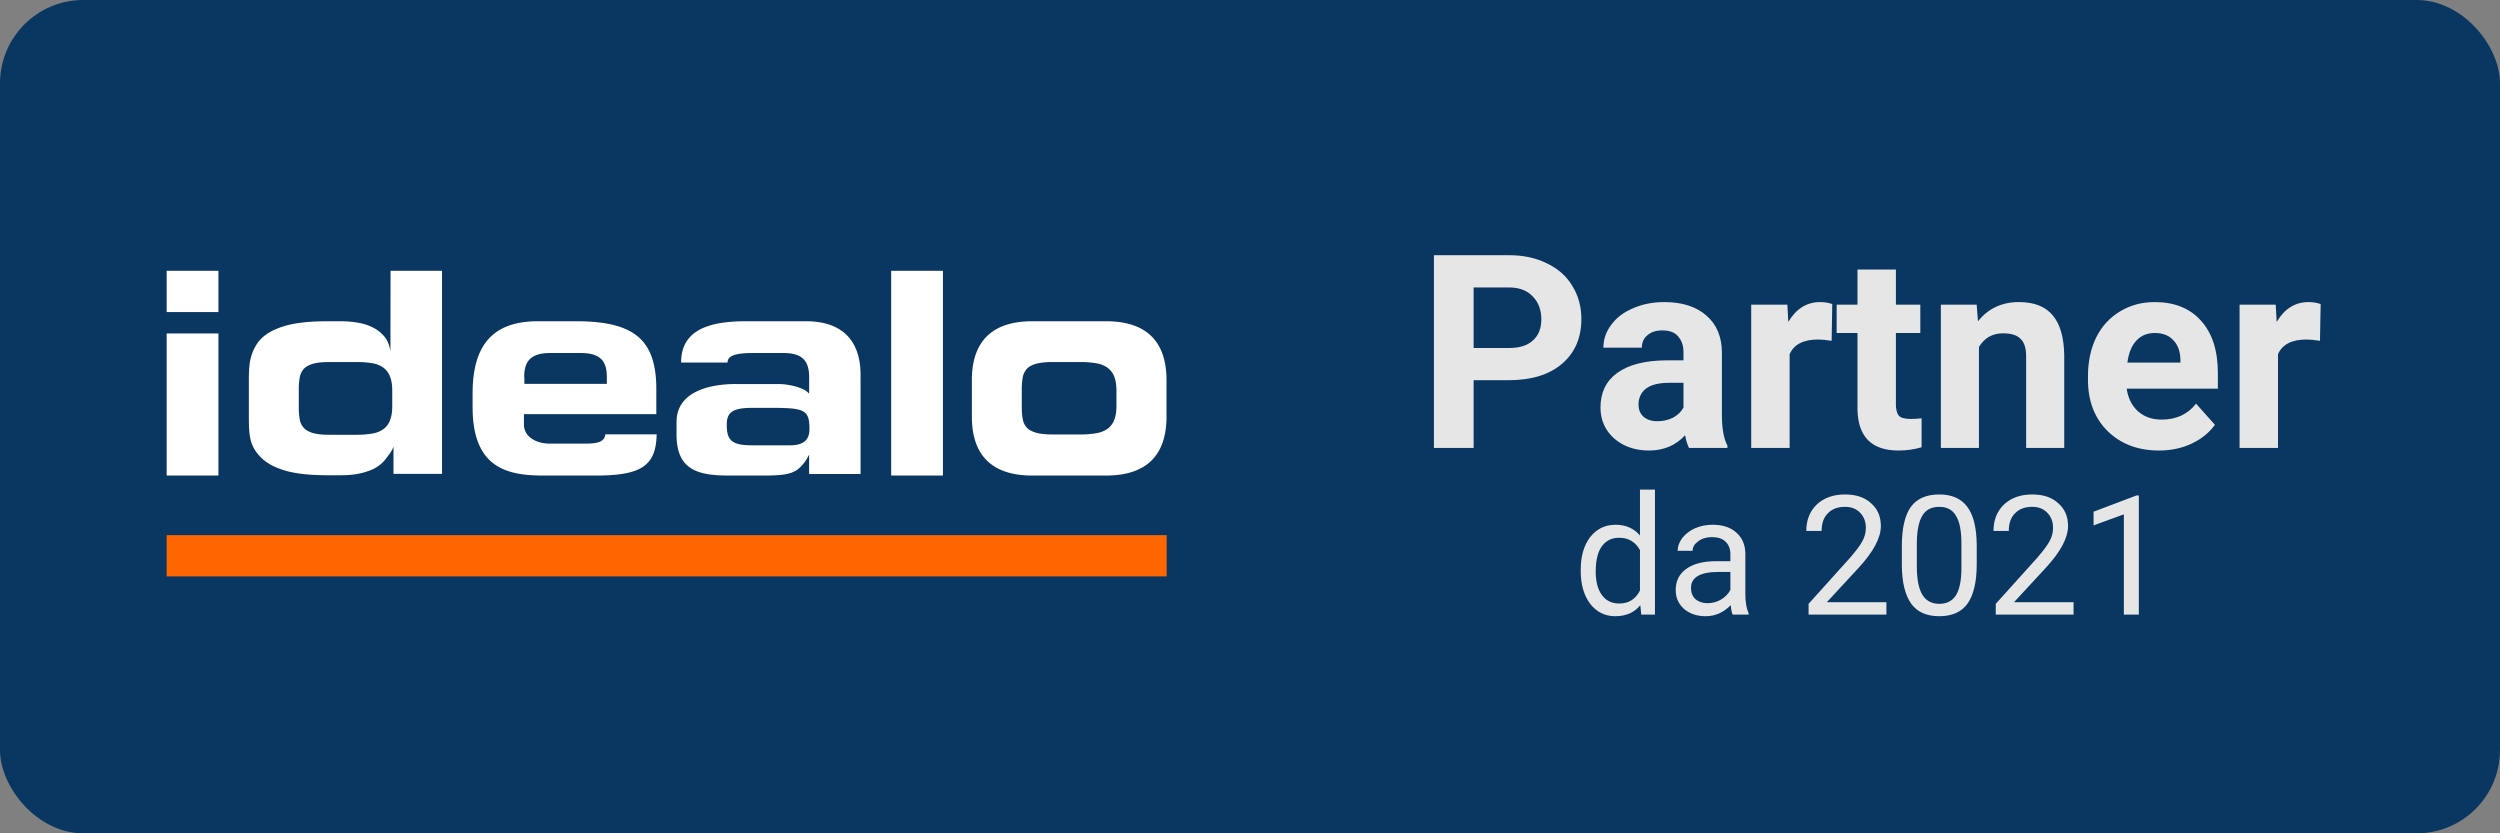 <svg fill="none" width="120" viewBox="0 0 120 40" height="40" xmlns="http://www.w3.org/2000/svg"><rect x="0" y="0" width="120" height="40" fill="#808080" stroke="none"/><g><rect rx="4" fill="#0a3761" width="120" height="40"/><path fill="#ffffff" d="M10.484 13H8v1.98h2.484V13Zm0 3.007H8v6.82h2.484v-6.82Z"/><path fill="#ffffff" clip-rule="evenodd" d="M11.945 18.515c0-.462-.007-.88.074-1.254.08-.374.255-.734.518-1.005.263-.264.65-.47 1.154-.616.504-.147 1.184-.22 2.04-.22h.612c.279 0 .556.022.819.066.27.044.512.117.738.235.226.11.409.264.562.447.147.183.233.418.278.697L18.747 13h2.47v9.746h-2.33v-1.313c-.074.228-.206.374-.33.543a1.726 1.726 0 0 1-.49.455c-.204.124-.466.22-.76.286-.291.066-.569.095-.97.095h-.6c-.855 0-1.534-.073-2.038-.22-.504-.147-.892-.352-1.162-.623-.263-.264-.438-.536-.519-.91-.08-.374-.073-.792-.073-1.254v-1.29Zm2.396 1.048c0 .206.015.389.045.558.029.168.095.3.19.41.095.11.24.191.43.25.19.058.454.088.797.088h1.352c.242 0 .484-.019.723-.059.212-.037.387-.11.526-.213a.907.907 0 0 0 .314-.418c.073-.176.11-.403.11-.689v-.733c0-.286-.037-.514-.11-.69a.96.96 0 0 0-.314-.418 1.223 1.223 0 0 0-.526-.212c-.24-.04-.481-.06-.723-.059h-1.352c-.336 0-.6.03-.796.088-.19.059-.337.14-.431.25a.825.825 0 0 0-.19.41c-.031.184-.046.37-.044.557v.88Zm14.715 1.284c-.037.374-.395.447-.972.447h-1.71c-.584 0-1.226-.293-1.226-.924v-.491h6.355v-1.21c0-2.391-1.096-3.249-3.85-3.249h-1.827c-1.877 0-3.141.836-3.141 3.454v.675c0 2.955 1.71 3.278 3.427 3.278h2.469c2.148 0 2.915-.433 2.937-1.98h-2.463.001Zm-3.895-2.743c0-.755.3-1.159 1.25-1.159h1.47c.942 0 1.248.396 1.248 1.159v.323h-3.96v-.323h-.008Zm7.314 2.149c0-1.907 2.703-1.819 2.937-1.819h1.958c.504 0 1.19.169 1.425.418l.044.044v-.777c0-.756-.285-1.174-1.228-1.174h-1.468c-.79 0-1.22.11-1.22.455h-2.23c0-1.481 1.191-1.98 3.099-1.98h2.893c1.724 0 2.622.91 2.622 2.581v4.752h-2.47v-.924l-.146.257c-.416.601-.737.74-1.994.74h-1.739c-1.534 0-2.484-.322-2.484-1.972v-.601Zm5.436 1.122c.68 0 .942-.272.942-.778 0-.88-.219-1.004-1.549-1.019h-1.183c-.987-.007-1.227.242-1.235.77-.015.807.248 1.027 1.235 1.027h1.79Zm4.865 1.452h2.485V13h-2.485v9.827Zm3.873-4.576c0-2.354 1.541-2.831 2.9-2.831h3.543c1.36 0 2.9.477 2.9 2.83v1.746c0 2.354-1.54 2.83-2.9 2.83H49.55c-1.359 0-2.9-.476-2.9-2.83v-1.745Zm2.396 1.298c0 .205.014.396.044.557.03.169.095.308.19.41.094.11.248.191.438.25.197.059.468.088.811.088h1.352c.277 0 .518-.022.737-.059.22-.036.395-.11.541-.212a.915.915 0 0 0 .322-.418c.073-.176.11-.411.11-.697v-.704c0-.286-.037-.513-.11-.697a.975.975 0 0 0-.322-.418 1.289 1.289 0 0 0-.54-.212 4.426 4.426 0 0 0-.739-.059h-1.35c-.344 0-.614.03-.812.088-.197.059-.343.14-.438.25a.854.854 0 0 0-.19.41c-.03.184-.045.37-.044.557v.866Z" fill-rule="evenodd"/><path fill="#F60" clip-rule="evenodd" d="M8 27.667h48v-1.98H8v1.98Z" fill-rule="evenodd"/><g fill="rgb(230,230,230)" font-size="13px" font-weight="bold" stroke="rgb(230,230,230)"><path d="M70.734 18.25 L70.734 21.5 L68.828 21.5 L68.828 12.25 L72.438 12.25 Q73.469 12.25 74.25 12.641 Q75.047 13.016 75.469 13.719 Q75.906 14.422 75.906 15.312 Q75.906 16.672 74.969 17.469 Q74.047 18.25 72.406 18.25 L70.734 18.25 ZM70.734 16.703 L72.438 16.703 Q73.188 16.703 73.578 16.344 Q73.984 15.984 73.984 15.328 Q73.984 14.656 73.578 14.234 Q73.188 13.812 72.469 13.797 L70.734 13.797 L70.734 16.703 ZM81.073 21.5 Q80.948 21.25 80.885 20.891 Q80.213 21.625 79.151 21.625 Q78.151 21.625 77.479 21.047 Q76.823 20.453 76.823 19.562 Q76.823 18.484 77.62 17.906 Q78.432 17.312 79.963 17.297 L80.807 17.297 L80.807 16.906 Q80.807 16.438 80.557 16.156 Q80.323 15.859 79.791 15.859 Q79.338 15.859 79.073 16.094 Q78.807 16.312 78.807 16.688 L76.963 16.688 Q76.963 16.094 77.338 15.594 Q77.713 15.078 78.385 14.797 Q79.057 14.5 79.885 14.5 Q81.166 14.5 81.901 15.141 Q82.651 15.781 82.651 16.938 L82.651 19.906 Q82.651 20.891 82.916 21.391 L82.916 21.5 L81.073 21.5 ZM79.557 20.219 Q79.963 20.219 80.307 20.047 Q80.651 19.859 80.807 19.562 L80.807 18.375 L80.12 18.375 Q78.745 18.375 78.651 19.328 L78.651 19.438 Q78.651 19.781 78.885 20 Q79.135 20.219 79.557 20.219 ZM87.918 16.359 Q87.543 16.297 87.261 16.297 Q86.214 16.297 85.902 17 L85.902 21.5 L84.058 21.5 L84.058 14.625 L85.793 14.625 L85.839 15.453 Q86.402 14.5 87.371 14.5 Q87.683 14.5 87.949 14.594 L87.918 16.359 ZM91.003 12.938 L91.003 14.625 L92.175 14.625 L92.175 15.984 L91.003 15.984 L91.003 19.406 Q91.003 19.781 91.144 19.953 Q91.284 20.109 91.706 20.109 Q92.003 20.109 92.237 20.078 L92.237 21.469 Q91.706 21.625 91.128 21.625 Q89.206 21.625 89.159 19.672 L89.159 15.984 L88.159 15.984 L88.159 14.625 L89.159 14.625 L89.159 12.938 L91.003 12.938 ZM94.88 14.625 L94.942 15.422 Q95.677 14.5 96.911 14.5 Q98.005 14.5 98.536 15.141 Q99.067 15.781 99.083 17.062 L99.083 21.5 L97.255 21.5 L97.255 17.109 Q97.255 16.516 96.989 16.266 Q96.739 16 96.145 16 Q95.38 16 94.989 16.656 L94.989 21.5 L93.161 21.5 L93.161 14.625 L94.88 14.625 ZM103.629 21.625 Q102.129 21.625 101.176 20.703 Q100.223 19.766 100.223 18.234 L100.223 18.047 Q100.223 17.016 100.614 16.203 Q101.02 15.391 101.754 14.953 Q102.489 14.5 103.426 14.5 Q104.848 14.5 105.645 15.391 Q106.457 16.281 106.457 17.906 L106.457 18.656 L102.082 18.656 Q102.176 19.328 102.614 19.734 Q103.067 20.141 103.754 20.141 Q104.817 20.141 105.411 19.375 L106.317 20.391 Q105.895 20.969 105.192 21.297 Q104.489 21.625 103.629 21.625 ZM103.426 15.984 Q102.879 15.984 102.536 16.359 Q102.207 16.719 102.114 17.406 L104.661 17.406 L104.661 17.266 Q104.645 16.656 104.317 16.328 Q104.004 15.984 103.426 15.984 ZM111.359 16.359 Q110.984 16.297 110.703 16.297 Q109.656 16.297 109.344 17 L109.344 21.5 L107.5 21.5 L107.5 14.625 L109.234 14.625 L109.281 15.453 Q109.844 14.5 110.812 14.5 Q111.125 14.5 111.391 14.594 L111.359 16.359 Z" stroke="none"/></g><g fill="rgb(230,230,230)" font-size="8px" stroke="rgb(230,230,230)"><path d="M75.875 27.344 Q75.875 26.375 76.328 25.781 Q76.797 25.188 77.547 25.188 Q78.281 25.188 78.719 25.703 L78.719 23.5 L79.438 23.5 L79.438 29.5 L78.781 29.5 L78.734 29.047 Q78.312 29.578 77.531 29.578 Q76.797 29.578 76.328 28.984 Q75.875 28.375 75.875 27.406 L75.875 27.344 ZM76.594 27.438 Q76.594 28.156 76.891 28.562 Q77.188 28.969 77.719 28.969 Q78.406 28.969 78.719 28.344 L78.719 26.406 Q78.391 25.812 77.719 25.812 Q77.188 25.812 76.891 26.219 Q76.594 26.625 76.594 27.438 ZM83.168 29.5 Q83.106 29.375 83.074 29.047 Q82.559 29.578 81.871 29.578 Q81.246 29.578 80.84 29.234 Q80.434 28.875 80.434 28.328 Q80.434 27.672 80.934 27.312 Q81.449 26.938 82.356 26.938 L83.059 26.938 L83.059 26.609 Q83.059 26.219 82.824 26 Q82.606 25.781 82.168 25.781 Q81.777 25.781 81.512 25.984 Q81.246 26.172 81.246 26.438 L80.527 26.438 Q80.527 26.125 80.746 25.828 Q80.981 25.531 81.356 25.359 Q81.746 25.188 82.199 25.188 Q82.934 25.188 83.34 25.562 Q83.762 25.922 83.777 26.562 L83.777 28.516 Q83.777 29.094 83.934 29.438 L83.934 29.5 L83.168 29.5 ZM81.965 28.953 Q82.309 28.953 82.606 28.781 Q82.918 28.594 83.059 28.312 L83.059 27.453 L82.496 27.453 Q81.168 27.453 81.168 28.219 Q81.168 28.562 81.387 28.766 Q81.621 28.953 81.965 28.953 ZM90.547 29.5 L86.812 29.5 L86.812 28.984 L88.781 26.797 Q89.219 26.297 89.391 25.984 Q89.562 25.672 89.562 25.344 Q89.562 24.891 89.281 24.609 Q89.016 24.328 88.562 24.328 Q88.031 24.328 87.734 24.641 Q87.438 24.938 87.438 25.484 L86.703 25.484 Q86.703 24.703 87.203 24.219 Q87.719 23.734 88.562 23.734 Q89.359 23.734 89.812 24.156 Q90.281 24.562 90.281 25.25 Q90.281 26.094 89.219 27.25 L87.688 28.906 L90.547 28.906 L90.547 29.5 ZM94.883 27.078 Q94.883 28.344 94.445 28.969 Q94.008 29.578 93.086 29.578 Q92.18 29.578 91.742 28.984 Q91.305 28.375 91.289 27.172 L91.289 26.203 Q91.289 24.953 91.711 24.344 Q92.148 23.734 93.086 23.734 Q93.992 23.734 94.43 24.328 Q94.867 24.906 94.883 26.141 L94.883 27.078 ZM94.148 26.078 Q94.148 25.172 93.883 24.75 Q93.633 24.328 93.086 24.328 Q92.523 24.328 92.273 24.75 Q92.023 25.156 92.008 26.031 L92.008 27.188 Q92.008 28.109 92.273 28.547 Q92.539 28.984 93.086 28.984 Q93.617 28.984 93.883 28.578 Q94.148 28.156 94.148 27.266 L94.148 26.078 ZM99.531 29.5 L95.797 29.5 L95.797 28.984 L97.766 26.797 Q98.203 26.297 98.375 25.984 Q98.547 25.672 98.547 25.344 Q98.547 24.891 98.266 24.609 Q98 24.328 97.547 24.328 Q97.016 24.328 96.719 24.641 Q96.422 24.938 96.422 25.484 L95.688 25.484 Q95.688 24.703 96.188 24.219 Q96.703 23.734 97.547 23.734 Q98.344 23.734 98.797 24.156 Q99.266 24.562 99.266 25.25 Q99.266 26.094 98.203 27.25 L96.672 28.906 L99.531 28.906 L99.531 29.5 ZM102.664 29.5 L101.945 29.5 L101.945 24.688 L100.492 25.219 L100.492 24.562 L102.555 23.781 L102.664 23.781 L102.664 29.5 Z" stroke="none"/></g></g>
</svg>